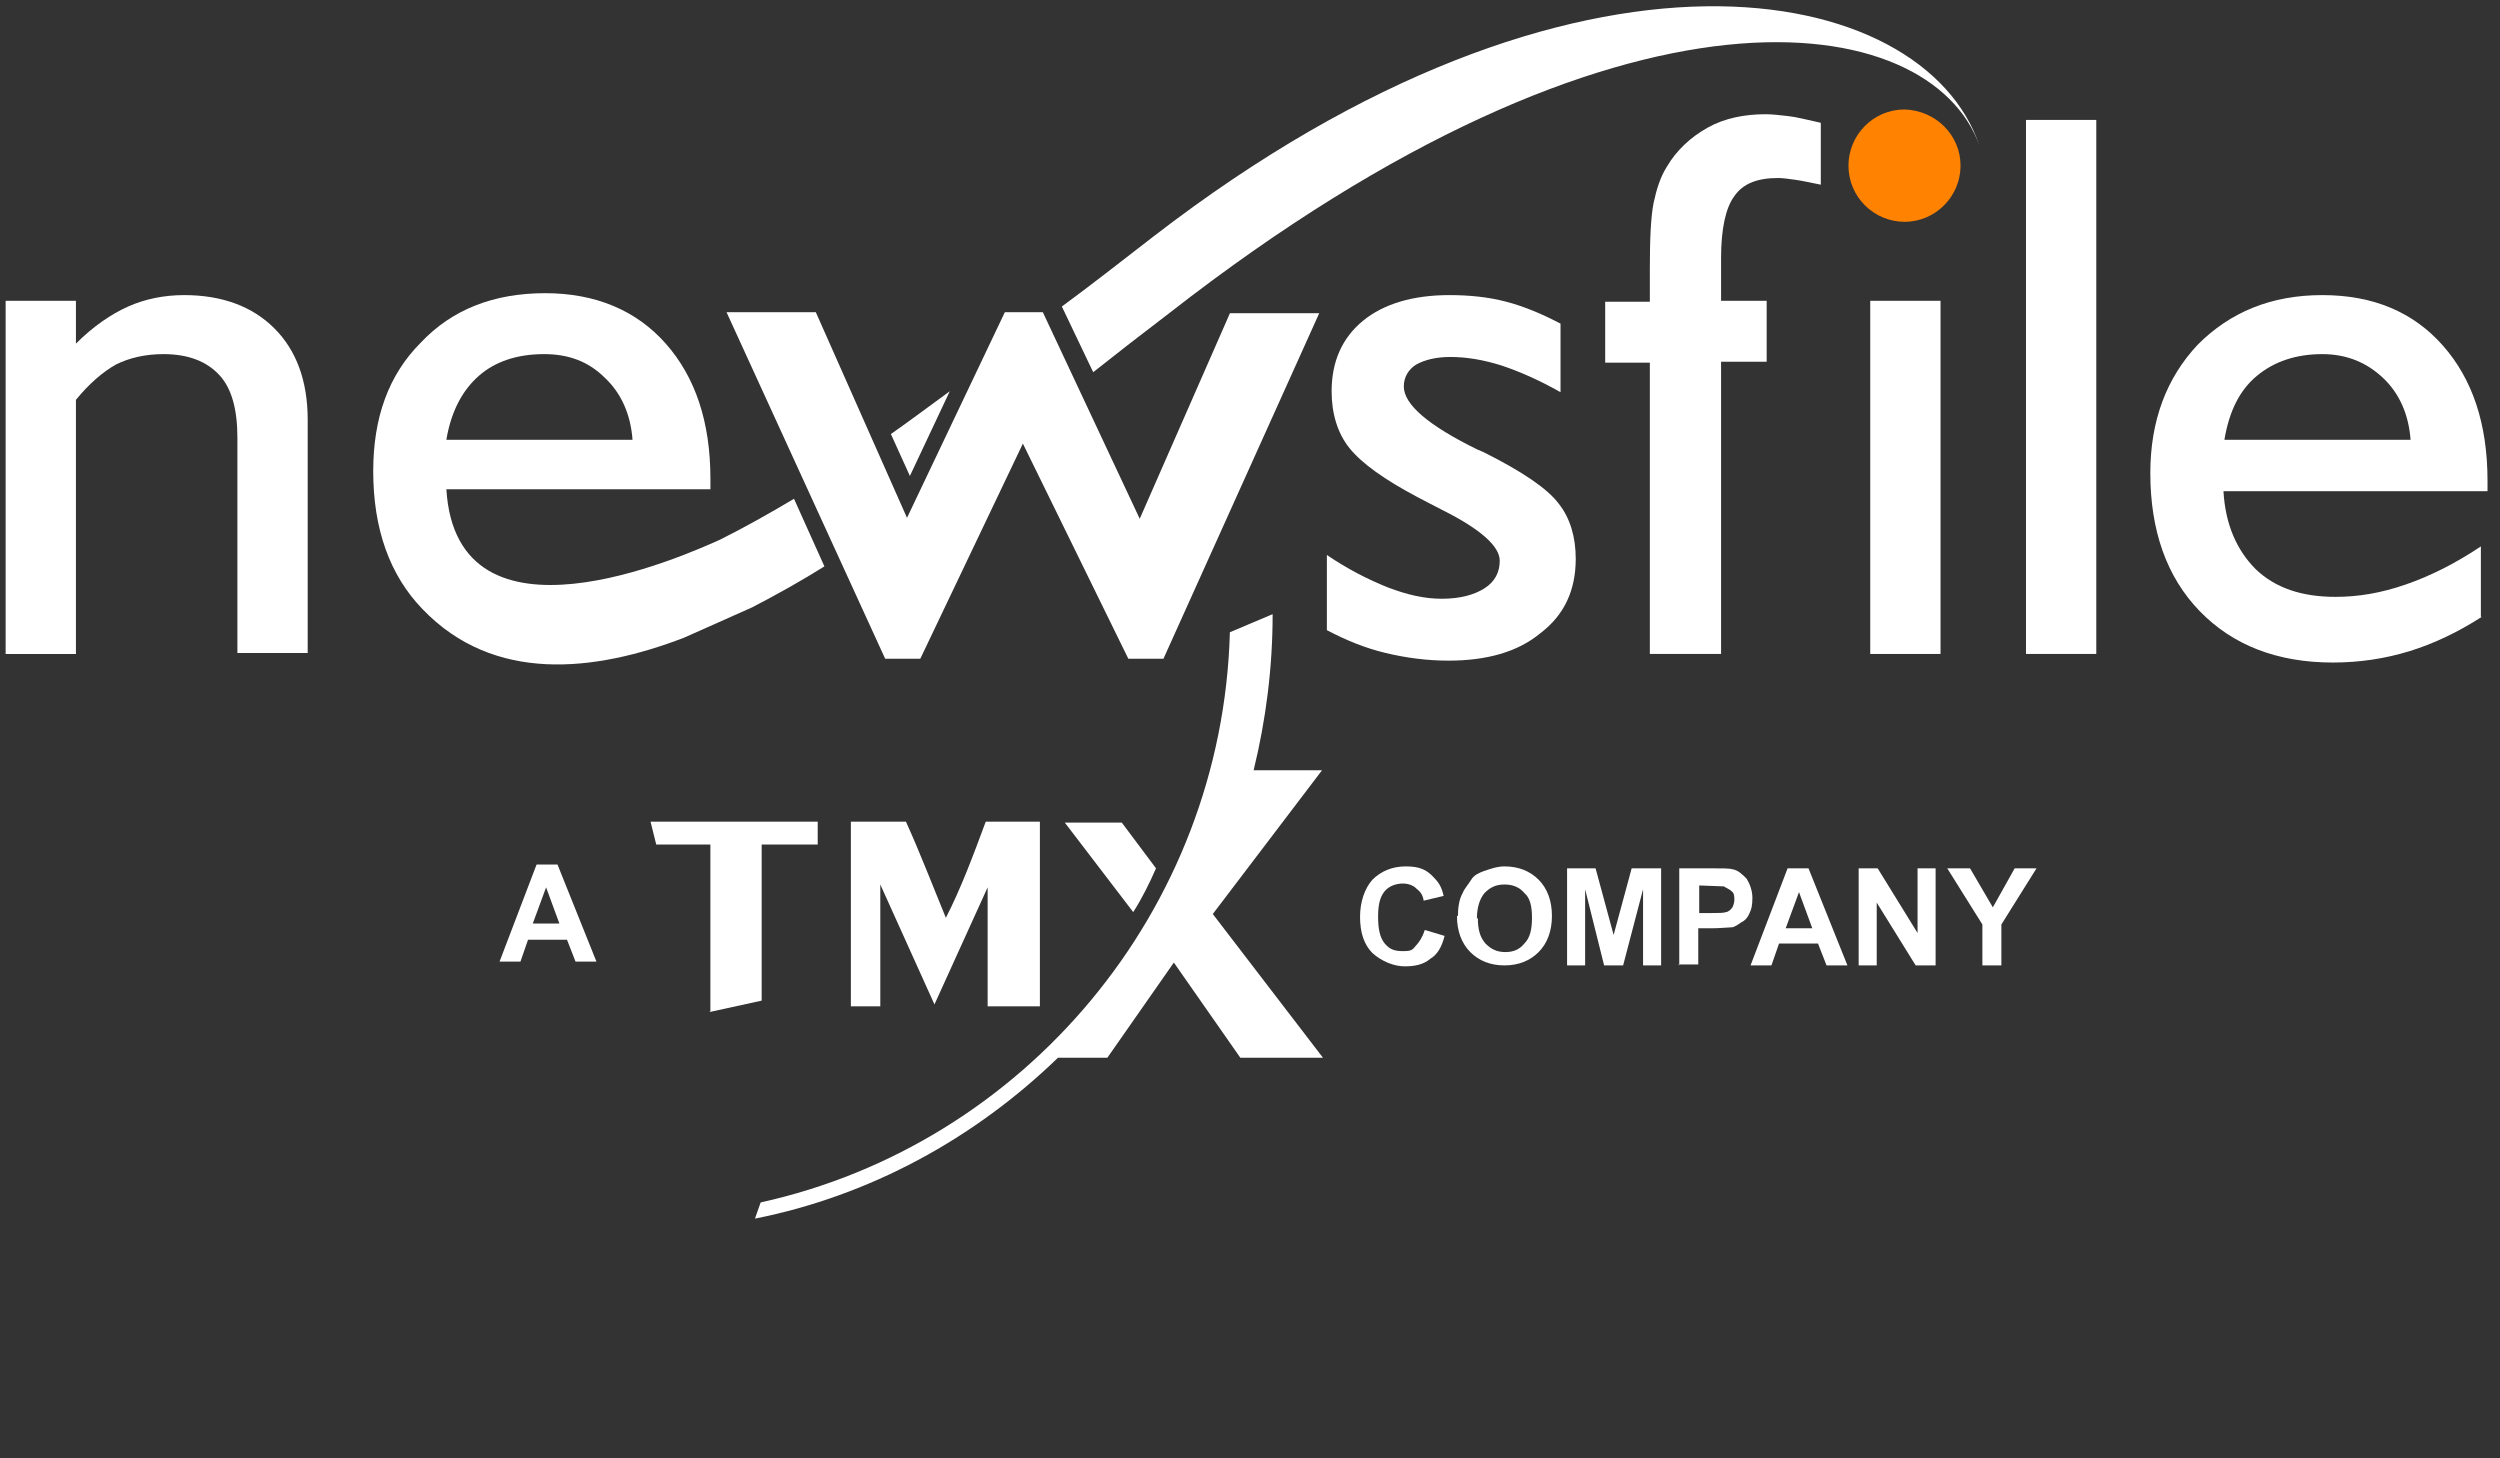<svg width="156" height="91" viewBox="0 0 156 91" fill="none" xmlns="http://www.w3.org/2000/svg">
<rect x="0" y="0" width="156" height="91" fill="#333333" stroke="none"/>
<path d="M44.269 63.151L47.528 62.439V52.697H51.025V51.272H40.594L40.949 52.697H44.328V63.092L44.269 63.151Z" fill="white"/>
<path fill-rule="evenodd" clip-rule="evenodd" d="M61.51 51.272C60.74 53.35 59.969 55.429 59.021 57.271C58.191 55.251 57.42 53.232 56.531 51.272H53.094V62.795H54.931V55.192L58.31 62.676L61.629 55.37V62.795H64.889V51.272H61.51Z" fill="white"/>
<path d="M82.494 48.065H78.226C78.997 44.917 79.412 41.65 79.412 38.323L76.745 39.452C76.27 56.856 63.883 71.409 47.465 75.032L47.109 76.042C54.281 74.616 60.801 71.052 66.017 66.003H69.099L73.248 60.063L77.397 66.003H82.553L75.678 57.034L82.494 48.065Z" fill="white"/>
<path d="M72.135 54.183L70.001 51.332H66.445L70.713 56.916C71.246 56.084 71.72 55.134 72.135 54.183Z" fill="white"/>
<path d="M37.218 60.004H35.913L35.38 58.638H32.95L32.476 60.004H31.172L33.483 53.945H34.787L37.218 60.004ZM34.906 57.628L34.076 55.371L33.246 57.628H34.906Z" fill="white"/>
<path d="M88.957 58.043L90.142 58.4C89.965 59.112 89.668 59.588 89.253 59.825C88.838 60.182 88.305 60.3 87.653 60.3C87.001 60.3 86.23 60.003 85.638 59.469C85.104 58.934 84.867 58.162 84.867 57.212C84.867 56.261 85.163 55.43 85.638 54.895C86.171 54.361 86.882 54.063 87.712 54.063C88.542 54.063 89.016 54.242 89.49 54.776C89.787 55.073 89.965 55.37 90.083 55.905L88.838 56.202C88.779 55.846 88.66 55.667 88.364 55.43C88.186 55.252 87.89 55.133 87.534 55.133C87.179 55.133 86.705 55.252 86.408 55.608C86.112 55.964 85.993 56.44 85.993 57.212C85.993 57.984 86.112 58.518 86.408 58.875C86.705 59.231 87.001 59.35 87.534 59.35C88.068 59.35 88.127 59.291 88.364 58.994C88.542 58.815 88.779 58.459 88.898 58.043H88.957Z" fill="white"/>
<path d="M90.973 57.271C90.973 56.677 91.033 56.142 91.27 55.727C91.388 55.43 91.625 55.192 91.803 54.895C91.981 54.598 92.277 54.479 92.574 54.361C92.929 54.242 93.403 54.063 93.878 54.063C94.767 54.063 95.478 54.361 96.011 54.895C96.545 55.43 96.841 56.202 96.841 57.152C96.841 58.103 96.545 58.875 96.011 59.409C95.478 59.944 94.767 60.241 93.878 60.241C92.989 60.241 92.277 59.944 91.744 59.409C91.21 58.875 90.914 58.103 90.914 57.152H90.973V57.271ZM92.218 57.271C92.218 57.984 92.337 58.459 92.692 58.875C93.048 59.231 93.403 59.409 93.937 59.409C94.47 59.409 94.826 59.231 95.122 58.875C95.478 58.518 95.596 57.984 95.596 57.271C95.596 56.558 95.478 56.024 95.122 55.727C94.826 55.37 94.411 55.192 93.878 55.192C93.344 55.192 92.989 55.37 92.633 55.727C92.337 56.083 92.159 56.618 92.159 57.33L92.218 57.271Z" fill="white"/>
<path d="M97.786 60.241V54.183H99.564L100.69 58.341L101.816 54.183H103.654V60.241H102.527V55.489L101.283 60.241H100.097L98.912 55.489V60.241H97.727H97.786Z" fill="white"/>
<path d="M104.786 60.241V54.183H106.682C107.453 54.183 107.927 54.183 108.105 54.242C108.461 54.301 108.698 54.539 108.994 54.836C109.172 55.133 109.35 55.549 109.35 56.024C109.35 56.499 109.29 56.737 109.172 56.974C109.053 57.271 108.876 57.45 108.638 57.568C108.461 57.687 108.224 57.865 108.046 57.865C107.868 57.865 107.334 57.925 106.801 57.925H105.971V60.182H104.727L104.786 60.241ZM106.031 55.252V56.974H106.742C107.216 56.974 107.572 56.974 107.69 56.915C107.809 56.915 107.986 56.796 108.105 56.618C108.164 56.499 108.224 56.321 108.224 56.143C108.224 55.965 108.224 55.727 108.046 55.608C107.927 55.489 107.749 55.43 107.572 55.311L106.031 55.252Z" fill="white"/>
<path d="M115.28 60.241H113.976L113.443 58.875H111.012L110.538 60.241H109.234L111.546 54.183H112.85L115.28 60.241ZM113.087 57.925L112.257 55.668L111.427 57.925H113.087Z" fill="white"/>
<path d="M115.981 60.241V54.183H117.167L119.656 58.222V54.183H120.782V60.241H119.537L117.107 56.321V60.241H115.922H115.981Z" fill="white"/>
<path d="M123.701 60.241V57.687L121.508 54.183H122.93L124.353 56.618L125.716 54.183H127.079L124.886 57.687V60.241H123.642H123.701Z" fill="white"/>
<path d="M122.338 10.336C122.338 12.236 120.797 13.84 118.841 13.84C116.944 13.84 115.344 12.296 115.344 10.336C115.344 8.435 116.885 6.831 118.841 6.831C120.797 6.89 122.338 8.435 122.338 10.336Z" fill="#FF8301"/>
<path d="M130.808 7.483H126.422V40.806H130.808V7.483Z" fill="white"/>
<path d="M121.089 18.77H116.703V40.807H121.089V18.77Z" fill="white"/>
<path d="M107.336 40.807H102.95V22.631H100.164V18.83H102.95V16.81C102.95 14.909 103.009 13.543 103.187 12.652C103.365 11.82 103.602 11.048 104.017 10.395C104.609 9.385 105.498 8.554 106.565 7.96C107.632 7.366 108.877 7.128 110.181 7.128C110.596 7.128 111.07 7.187 111.603 7.247C112.137 7.306 112.789 7.484 113.618 7.663V11.524C113.026 11.405 112.492 11.286 112.077 11.226C111.663 11.167 111.248 11.108 110.951 11.108C109.647 11.108 108.758 11.464 108.225 12.236C107.691 12.949 107.395 14.256 107.395 16.097V18.77H110.24V22.572H107.395V40.807H107.336Z" fill="white"/>
<path d="M82.797 39.323V34.63C84.101 35.521 85.405 36.175 86.59 36.65C87.835 37.125 88.902 37.362 89.969 37.362C91.095 37.362 91.984 37.125 92.636 36.709C93.288 36.293 93.584 35.699 93.584 34.986C93.584 34.096 92.399 33.026 90.028 31.838C89.317 31.482 88.783 31.185 88.428 31.007C86.412 29.938 84.99 28.928 84.219 27.977C83.449 27.027 83.093 25.78 83.093 24.413C83.093 22.572 83.745 21.087 85.049 20.018C86.353 18.949 88.191 18.414 90.443 18.414C91.688 18.414 92.873 18.533 93.999 18.83C95.125 19.127 96.251 19.602 97.377 20.196V24.473C96.014 23.701 94.769 23.166 93.703 22.81C92.576 22.453 91.51 22.275 90.502 22.275C89.613 22.275 88.902 22.453 88.368 22.75C87.894 23.047 87.598 23.522 87.598 24.116C87.598 25.245 89.139 26.552 92.162 28.037L92.576 28.215C94.947 29.403 96.548 30.472 97.259 31.423C97.97 32.313 98.326 33.502 98.326 34.868C98.326 36.828 97.615 38.372 96.133 39.501C94.71 40.689 92.754 41.224 90.383 41.224C89.02 41.224 87.716 41.045 86.472 40.748C85.227 40.451 84.042 39.976 82.797 39.323Z" fill="white"/>
<path d="M0.352 40.808V18.77H4.738V21.443C5.804 20.374 6.931 19.602 7.997 19.127C9.064 18.652 10.25 18.414 11.494 18.414C13.865 18.414 15.762 19.127 17.125 20.493C18.488 21.859 19.2 23.76 19.2 26.195V40.748H14.814V27.324C14.814 25.542 14.458 24.235 13.687 23.404C12.917 22.572 11.791 22.097 10.191 22.097C9.064 22.097 8.057 22.334 7.227 22.75C6.397 23.225 5.567 23.938 4.738 24.948V40.808H0.352Z" fill="white"/>
<path d="M154.865 38.491C153.383 39.441 151.902 40.154 150.361 40.63C148.82 41.105 147.219 41.342 145.56 41.342C142.122 41.342 139.336 40.273 137.262 38.135C135.187 35.996 134.18 33.086 134.18 29.522C134.18 26.255 135.187 23.582 137.143 21.503C139.158 19.483 141.707 18.414 144.908 18.414C148.108 18.414 150.598 19.483 152.435 21.562C154.272 23.641 155.221 26.433 155.221 29.997V30.65H138.744C138.862 32.729 139.573 34.333 140.759 35.521C142.003 36.709 143.663 37.244 145.737 37.244C147.16 37.244 148.582 37.006 150.123 36.471C151.664 35.937 153.206 35.165 154.806 34.096V38.491H154.865ZM138.803 27.443H150.42C150.301 25.839 149.709 24.532 148.701 23.582C147.693 22.631 146.449 22.097 144.908 22.097C143.248 22.097 141.885 22.572 140.818 23.463C139.751 24.354 139.099 25.661 138.803 27.443Z" fill="white"/>
<path d="M44.923 33.679C42.67 34.689 28.505 41.045 27.853 30.531H44.33V29.878C44.33 26.314 43.382 23.522 41.544 21.443C39.707 19.364 37.158 18.295 34.017 18.295C30.816 18.295 28.209 19.305 26.253 21.384C24.237 23.403 23.289 26.076 23.289 29.403C23.289 32.967 24.297 35.877 26.371 38.016C30.816 42.649 37.099 41.936 42.67 39.798L46.938 37.897C48.538 37.065 50.02 36.234 51.443 35.343L49.546 31.125C47.946 32.076 46.464 32.907 44.923 33.679ZM29.868 23.463C30.876 22.572 32.239 22.097 33.958 22.097C35.499 22.097 36.743 22.572 37.751 23.582C38.759 24.532 39.351 25.839 39.47 27.443H27.853C28.149 25.661 28.86 24.354 29.868 23.463ZM56.777 29.7L59.266 24.413C57.962 25.364 56.777 26.255 55.592 27.086L56.777 29.7ZM72.009 14.731C69.935 16.335 68.038 17.82 66.26 19.127L68.216 23.225C69.639 22.097 71.239 20.849 72.958 19.543C101.348 -2.614 120.493 0.535 123.515 9.088C120.078 -1.188 98.503 -5.702 72.009 14.731Z" fill="white"/>
<path d="M72.6 41.104H70.407L63.828 27.68L57.427 41.104H55.234L45.336 19.482H50.907L56.597 32.313L62.702 19.482H65.073L71.119 32.372L76.749 19.542H82.321L72.6 41.104Z" fill="white"/>
</svg>
